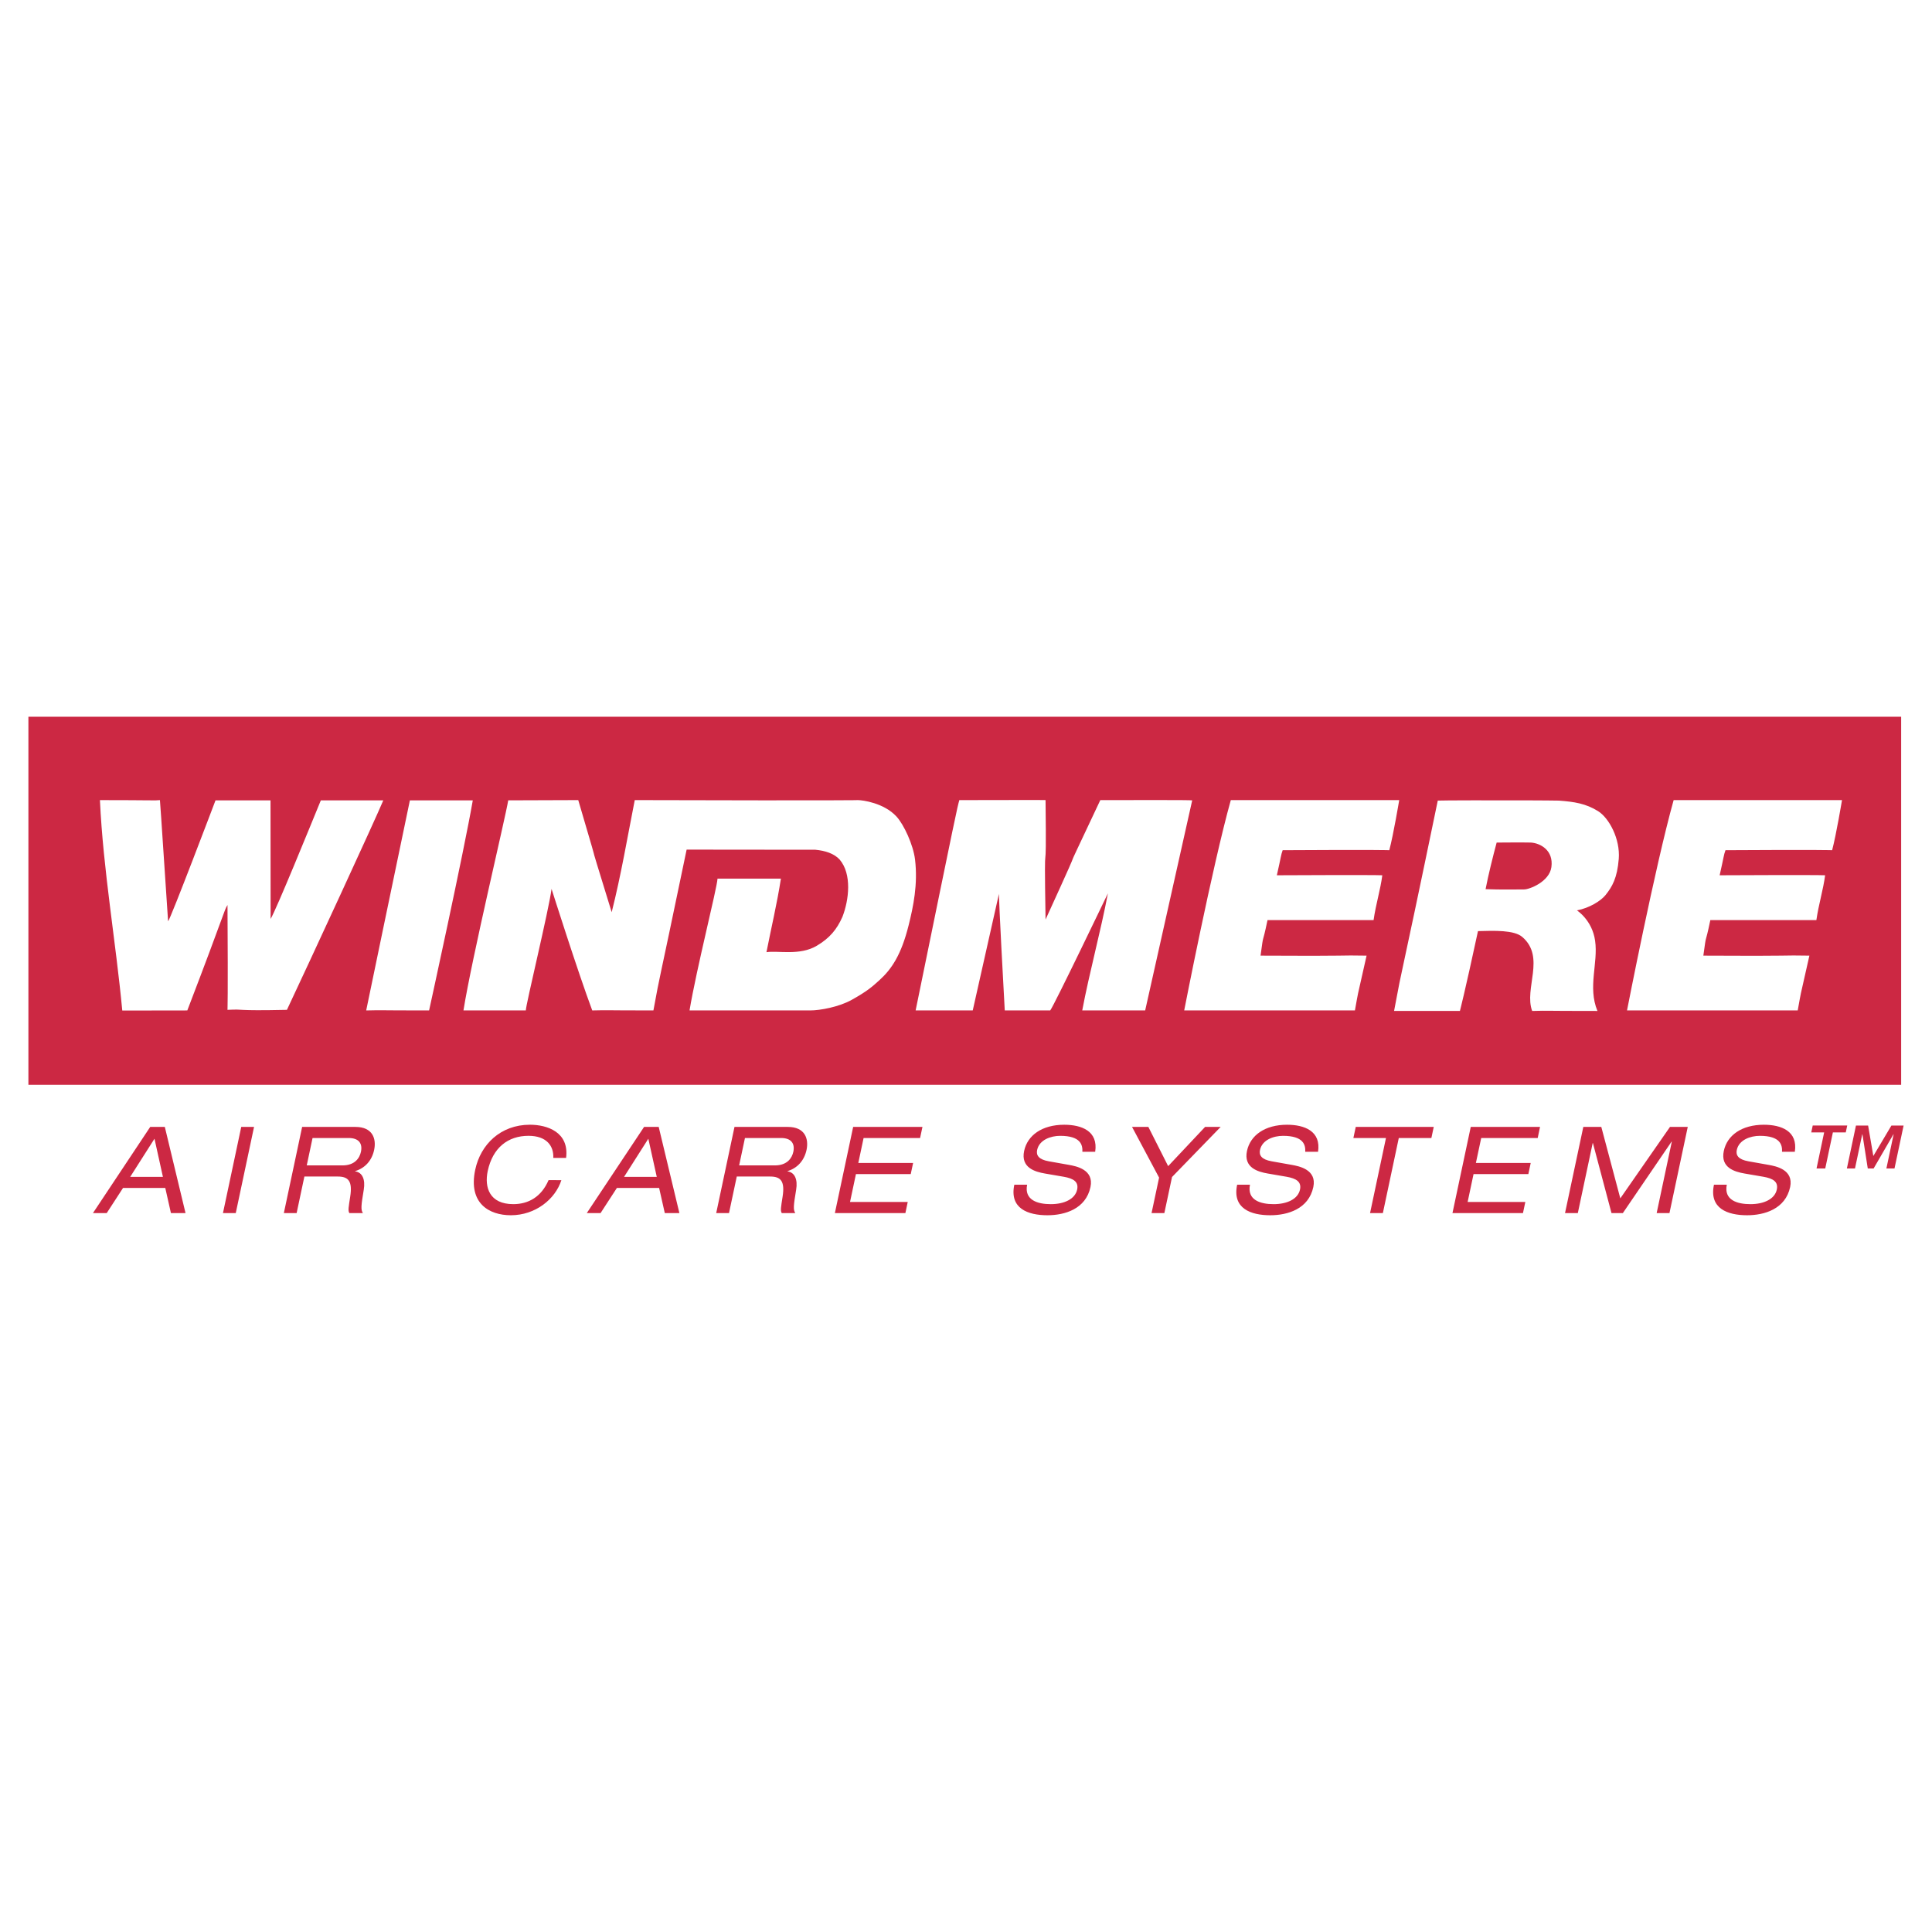 <svg xmlns="http://www.w3.org/2000/svg" width="2500" height="2500" viewBox="0 0 192.756 192.756"><g fill-rule="evenodd" clip-rule="evenodd"><path fill="#fff" d="M0 0h192.756v192.756H0V0z"/><path fill="#cc2843" d="M2.834 71.509h186.844v36.723H2.834V71.509z"/><path d="M85.596 79.827c.457 0 2.58.275 3.836 1.627.755.813 1.686 2.847 1.861 4.301.296 2.477-.176 4.708-.641 6.569-.729 2.921-1.686 4.359-2.906 5.463-.714.648-1.22 1.107-2.791 1.979-1.257.699-3.137 1.045-4.126 1.045H68.795c.699-4.186 2.733-12.149 2.792-13.149h6.324c-.372 2.419-.976 4.965-1.441 7.337 1.162-.175 3.326.37 5.022-.641 1.292-.768 1.999-1.627 2.557-2.882.652-1.675.965-4.267-.279-5.721-.558-.604-1.441-.883-2.417-.976l-12.848-.013c-3.139 15.112-2.523 11.767-3.313 16.044-5.58 0-4.011-.045-6.104 0-1.443-3.859-4.059-12.126-4.059-12.126-.279 2.14-2.568 11.546-2.568 12.126H46.24c.838-5.253 4.188-19.24 4.466-20.96 6.231-.024 6.986-.024 6.986-.024 3.082 10.405.059.523 3.336 11.185.931-3.674 1.558-7.417 2.302-11.185 21.567.059 22.266.001 22.266.001zM138.611 84.825s-1.162-.058-10.639 0c-.184.513-.139.559-.58 2.501 0 0 9.637-.048 10.521 0-.186 1.441-.641 2.871-.871 4.474H126.46c-.582 2.792-.348.989-.695 3.546 9.416.059 7.613-.058 10.578 0-1.104 4.884-.756 3.255-1.162 5.464h-17.033s2.791-14.334 4.65-20.984H139.6c0 .001-.571 3.42-.989 4.999zM26.999 91.684c.606-1.021 3.943-9.231 5.011-11.833h6.231c-.835 1.999-7.335 16.065-9.614 20.901-5.465.117-3.977-.094-5.93 0 0-.58.059-.465 0-10.461-.406.697-.173.521-4.009 10.52l-6.489.01c-.651-6.927-1.906-14.018-2.23-20.994 5.231 0 5.463.059 5.987 0 0 0 .058.582.814 12.091.231-.186 4.732-12.067 4.732-12.067h5.487l.01 11.833zM47.17 79.851c-.882 5.115-4.359 20.96-4.359 20.96-5.813 0-4.185-.045-6.276 0 0 0 2.916-14.08 4.359-20.96h6.276zM114.254 100.811h-6.279c.699-3.719 1.861-7.963 2.561-11.684 0 0-5.35 11.161-5.756 11.684h-4.535c-.582-10.52-.582-11.626-.582-11.626l-2.613 11.626h-5.698c4.185-20.46 4.116-20.077 4.36-20.984 2.441 0 8.683-.023 8.603 0 .117 10.113-.176 1.162 0 11.916 5.184-11.333.209-.779 5.463-11.916 3.547 0 8.982-.022 9.168.026-.059.266-4.62 20.624-4.692 20.958zM182.793 84.825s-1.166-.058-10.641 0c-.186.513-.141.559-.582 2.501 0 0 9.641-.048 10.523 0-.188 1.441-.641 2.871-.873 4.474h-10.58c-.58 2.792-.348.989-.697 3.546 9.416.059 7.615-.058 10.58 0-1.105 4.884-.756 3.255-1.164 5.464h-17.031s2.791-14.334 4.652-20.984h16.797c0 .001-.568 3.42-.984 4.999zM151.395 84.05c-.516 0-1.922.017-2.074.013-.373 1.394-.828 3.209-1.104 4.65 1.277.059 3.857.024 3.857.024.512.002 2.506-.76 2.709-2.224.232-1.695-1.121-2.391-2.035-2.45-.174 0-.715-.015-1.353-.013zm1.189-4.197c.92.007 2.781.011 2.955.024 1.545.116 2.676.292 3.895 1.047 1.104.684 2.227 2.781 2.07 4.765-.152 1.92-.66 2.787-1.314 3.605-.463.583-1.615 1.302-2.859 1.535 0 0 1.523.966 1.812 3.023.326 2.23-.756 4.626.234 7.011-6.105 0-4.465-.049-6.512 0-.836-2.234 1.361-5.372-.988-7.384-.814-.699-2.791-.627-4.418-.582-1.338 6.219-1.803 7.965-1.803 7.965h-6.568c1.023-5.488.174-.758 4.359-20.987.494-.029 5.723-.033 9.137-.022z" fill="#fff"/><path d="M16.254 117.416h-3.263l2.422-3.805.841 3.805zm.8 3.613h1.456l-2.066-8.598h-1.456l-5.714 8.598h1.374l1.627-2.506h4.215l.564 2.506zM22.245 121.029h1.277l1.824-8.597h-1.277l-1.824 8.597zM28.319 121.029h1.276l.774-3.646h3.335c1.06 0 1.479.469 1.235 2.01-.158 1.035-.236 1.398-.082 1.637h1.35c-.219-.336-.182-.732.086-2.336.167-1.01-.129-1.723-.865-1.83l.007-.023c1.001-.301 1.673-1.072 1.894-2.119.233-1.096-.141-2.289-1.863-2.289h-5.322l-1.825 8.596zm2.285-4.756l.58-2.734h3.602c1.023 0 1.4.555 1.225 1.375-.127.602-.588 1.359-1.841 1.359h-3.566zM56.479 115.525c.329-2.576-1.887-3.311-3.608-3.311-2.941 0-4.927 1.986-5.459 4.492-.709 3.348 1.387 4.539 3.555 4.539 2.456 0 4.434-1.602 5.042-3.502H54.73c-.716 1.672-2.012 2.395-3.518 2.395-2.374 0-2.896-1.672-2.553-3.299.5-2.348 2.036-3.518 4.069-3.518 1.807 0 2.532 1.012 2.474 2.203h1.277v.001zM65.526 117.416h-3.263l2.421-3.805.842 3.805zm.8 3.613h1.457l-2.064-8.598H64.26l-5.715 8.598h1.374l1.627-2.506h4.215l.565 2.506zM71.456 121.029h1.277l.775-3.646h3.336c1.06 0 1.478.469 1.236 2.01-.16 1.035-.236 1.398-.082 1.637h1.348c-.216-.336-.182-.732.087-2.336.166-1.01-.13-1.723-.866-1.83l.007-.023c1.001-.301 1.672-1.072 1.896-2.119.231-1.096-.143-2.289-1.865-2.289H73.28l-1.824 8.596zm2.288-4.756l.58-2.734h3.6c1.023 0 1.399.555 1.227 1.375-.127.602-.591 1.359-1.843 1.359h-3.564zM83.296 121.029h7.035l.233-1.107h-5.757l.59-2.781h5.467l.237-1.11h-5.468l.528-2.492h5.636l.236-1.107H85.12l-1.824 8.597zM101.199 118.199c-.504 2.375 1.363 3.047 3.303 3.047 1.734 0 3.83-.625 4.295-2.816.373-1.76-1.473-2.084-2.121-2.205l-2.033-.361c-1.021-.18-1.279-.602-1.168-1.131.215-1.012 1.359-1.41 2.299-1.41 2.059 0 2.25.916 2.215 1.592h1.277c.32-2.074-1.365-2.699-3.088-2.699-2.205 0-3.668 1.047-4 2.615-.355 1.672 1.088 2.082 2.076 2.252l1.883.324c.951.168 1.496.494 1.33 1.277-.199.938-1.271 1.455-2.633 1.455-1.301 0-2.662-.396-2.359-1.939h-1.276v-.001zM116.547 116.346l-1.975-3.914h-1.627l2.698 5.058-.752 3.539h1.277l.766-3.599 4.853-4.998h-1.555l-3.685 3.914zM123.43 118.199c-.504 2.375 1.367 3.047 3.305 3.047 1.734 0 3.83-.625 4.295-2.816.375-1.76-1.473-2.084-2.121-2.205l-2.031-.361c-1.021-.18-1.281-.602-1.168-1.131.215-1.012 1.359-1.41 2.297-1.41 2.061 0 2.252.916 2.217 1.592h1.277c.318-2.074-1.369-2.699-3.092-2.699-2.201 0-3.664 1.047-3.998 2.615-.355 1.672 1.09 2.082 2.076 2.252l1.881.324c.953.168 1.498.494 1.332 1.277-.199.938-1.271 1.455-2.633 1.455-1.301 0-2.662-.396-2.359-1.939h-1.278v-.001zM136.691 121.029h1.278l1.588-7.49h3.252l.236-1.107h-7.781l-.237 1.107h3.252l-1.588 7.49zM144.914 121.029h7.033l.235-1.107h-5.756l.59-2.781h5.468l.235-1.11h-5.469l.531-2.492h5.637l.232-1.107h-6.912l-1.824 8.597zM161.658 119.561l-1.896-7.129h-1.795l-1.824 8.597h1.277l1.482-6.982h.024l1.853 6.982h1.133l4.861-7.129h.024l-1.512 7.129h1.277l1.825-8.597h-1.772l-4.957 7.129zM171.002 118.199c-.502 2.375 1.365 3.047 3.305 3.047 1.734 0 3.83-.625 4.297-2.816.371-1.76-1.475-2.084-2.123-2.205l-2.033-.361c-1.02-.18-1.279-.602-1.168-1.131.215-1.012 1.359-1.41 2.299-1.41 2.059 0 2.25.916 2.215 1.592h1.277c.32-2.074-1.365-2.699-3.088-2.699-2.205 0-3.668 1.047-3.998 2.615-.357 1.672 1.086 2.082 2.074 2.252l1.883.324c.953.168 1.498.494 1.33 1.277-.197.938-1.271 1.455-2.633 1.455-1.303 0-2.664-.396-2.357-1.939h-1.28v-.001zM181.236 116.58h.869l.762-3.6h1.285l.146-.686h-3.443l-.145.686h1.285l-.759 3.6zm6.969 0h.809l.908-4.285h-1.215l-1.805 3.039-.52-3.039h-1.213l-.906 4.285h.809l.723-3.41h.02l.533 3.41h.582l1.977-3.41h.02l-.722 3.41z" fill="#cc2843"/></g></svg>